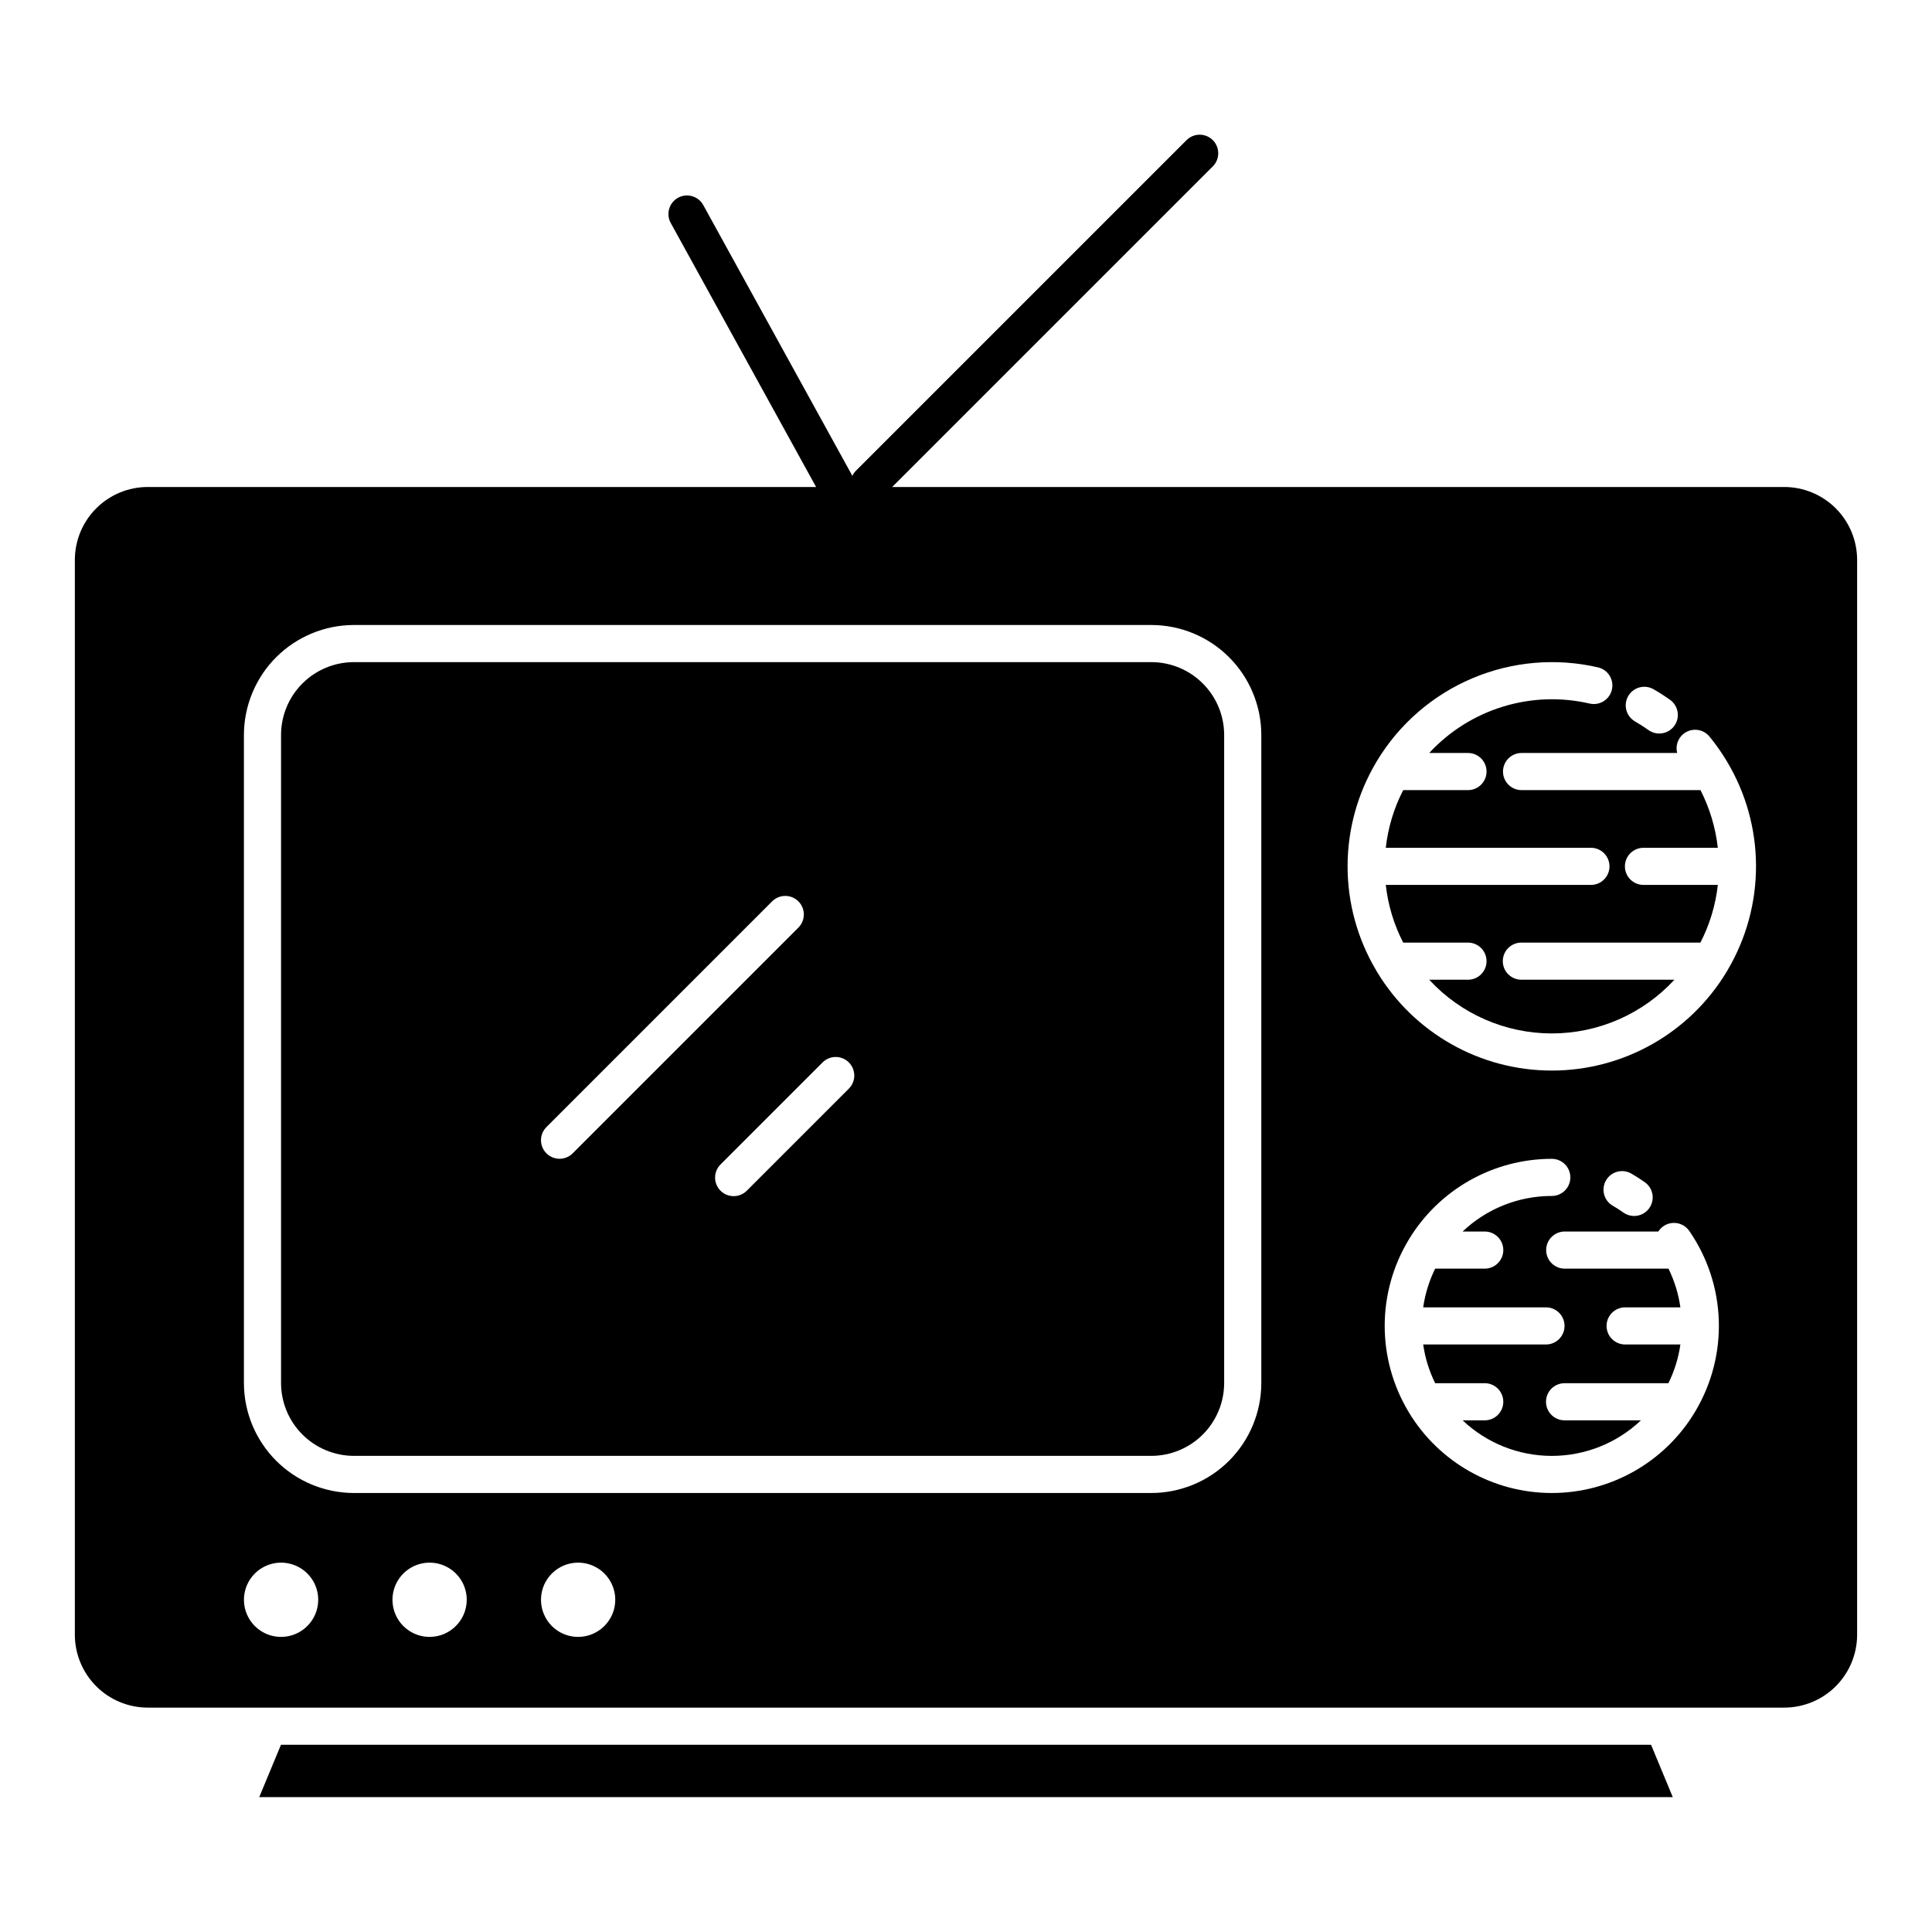 <?xml version="1.0" encoding="UTF-8"?>
<!-- Uploaded to: SVG Repo, www.svgrepo.com, Generator: SVG Repo Mixer Tools -->
<svg fill="#000000" width="800px" height="800px" version="1.1" viewBox="144 144 512 512" xmlns="http://www.w3.org/2000/svg">
 <g>
  <path d="m616.86 273.06h-236.42l84.918-84.918c0.945-0.922 1.48-2.176 1.488-3.492s-0.512-2.582-1.441-3.512c-0.93-0.93-2.195-1.449-3.512-1.441-1.316 0.008-2.57 0.543-3.492 1.484l-87.594 87.594c-0.387 0.398-0.707 0.859-0.938 1.363-0.043-0.086-0.062-0.172-0.109-0.254l-39.383-71.523c-0.625-1.148-1.684-2-2.938-2.363-1.258-0.367-2.606-0.219-3.75 0.41-1.148 0.633-1.996 1.691-2.356 2.949-0.363 1.258-0.211 2.606 0.426 3.75l38.512 69.953h-177.13c-5.117 0.004-10.023 2.039-13.641 5.66-3.621 3.617-5.656 8.523-5.664 13.641v284.87c0.008 5.121 2.043 10.027 5.664 13.645 3.617 3.621 8.523 5.656 13.641 5.66h433.71c5.117-0.004 10.023-2.039 13.641-5.656 3.621-3.621 5.656-8.527 5.664-13.645v-284.87c-0.008-5.117-2.043-10.027-5.66-13.645-3.621-3.617-8.527-5.656-13.645-5.66zm-41.367 55.406c0.652-1.129 1.727-1.957 2.984-2.297 1.262-0.336 2.606-0.16 3.734 0.488 1.492 0.859 2.965 1.801 4.363 2.801h0.004c2.211 1.578 2.731 4.648 1.156 6.863-1.578 2.215-4.652 2.734-6.867 1.156-1.148-0.816-2.348-1.586-3.574-2.293h0.004c-1.133-0.652-1.957-1.727-2.297-2.988-0.336-1.258-0.16-2.602 0.492-3.734zm-357 249.33c-3.981 0-7.57-2.394-9.094-6.074-1.523-3.676-0.68-7.91 2.133-10.723 2.816-2.812 7.047-3.656 10.727-2.133 3.676 1.523 6.074 5.109 6.074 9.09-0.008 5.434-4.41 9.832-9.84 9.84zm39.359 0c-3.981 0-7.57-2.394-9.094-6.074-1.523-3.676-0.68-7.91 2.133-10.723 2.816-2.812 7.047-3.656 10.727-2.133 3.676 1.523 6.074 5.109 6.074 9.09-0.008 5.434-4.41 9.832-9.84 9.84zm39.359 0c-3.981 0-7.57-2.394-9.09-6.074-1.523-3.676-0.684-7.91 2.133-10.723 2.812-2.812 7.047-3.656 10.723-2.133 3.676 1.523 6.074 5.109 6.074 9.09-0.008 5.434-4.41 9.832-9.84 9.84zm181.05-67.281c-0.008 7.727-3.082 15.133-8.543 20.598-5.465 5.465-12.871 8.535-20.602 8.547h-211.33c-7.727-0.012-15.133-3.082-20.598-8.547-5.461-5.465-8.535-12.871-8.547-20.598v-171.74c0.012-7.727 3.086-15.137 8.547-20.602 5.465-5.461 12.871-8.535 20.598-8.543h211.33c7.731 0.008 15.137 3.082 20.602 8.543 5.461 5.465 8.535 12.875 8.543 20.602zm115.08 7.391c-0.07 0.121-0.129 0.25-0.211 0.367-8.012 13.273-22.387 21.387-37.891 21.387-15.508-0.004-29.883-8.121-37.891-21.395-0.066-0.098-0.113-0.195-0.172-0.301-4.074-6.848-6.223-14.668-6.215-22.637 0.008-7.969 2.172-15.785 6.266-22.621 0.043-0.066 0.07-0.137 0.113-0.195v-0.004c8.016-13.277 22.391-21.398 37.902-21.406 2.715 0 4.918 2.203 4.918 4.922 0 2.715-2.203 4.918-4.918 4.918-8.793-0.004-17.254 3.367-23.633 9.422h5.859c2.719 0 4.922 2.203 4.922 4.918 0 2.719-2.203 4.922-4.922 4.922h-13.133c-1.594 3.231-2.664 6.691-3.176 10.258h32.539c2.719 0 4.922 2.203 4.922 4.922 0 2.715-2.203 4.918-4.922 4.918h-32.539c0.512 3.566 1.582 7.031 3.176 10.262h13.133c2.719 0 4.922 2.203 4.922 4.918 0 2.719-2.203 4.922-4.922 4.922h-5.859c6.383 6.051 14.84 9.422 23.633 9.422 8.793 0 17.25-3.371 23.629-9.422h-20.242c-2.719 0-4.922-2.203-4.922-4.922 0-2.715 2.203-4.918 4.922-4.918h27.52-0.004c1.594-3.231 2.668-6.695 3.18-10.262h-14.645c-2.719 0-4.922-2.203-4.922-4.918 0-2.719 2.203-4.922 4.922-4.922h14.641c-0.504-3.562-1.57-7.027-3.16-10.258h-27.488c-2.719 0-4.922-2.203-4.922-4.922 0-2.715 2.203-4.918 4.922-4.918h24.797c0.883-1.395 2.406-2.25 4.055-2.281 1.648-0.035 3.207 0.762 4.144 2.117 4.812 6.961 7.531 15.152 7.828 23.609 0.293 8.457-1.84 16.82-6.156 24.102zm-23.738-61.086c0.652-1.133 1.723-1.957 2.984-2.297 1.262-0.34 2.602-0.164 3.734 0.488 1.219 0.703 2.422 1.477 3.57 2.289 1.07 0.754 1.797 1.902 2.019 3.191 0.223 1.289-0.082 2.617-0.84 3.684-0.758 1.066-1.91 1.789-3.199 2.004-1.293 0.215-2.617-0.094-3.68-0.859-0.895-0.637-1.832-1.238-2.781-1.785v0.004c-2.356-1.355-3.164-4.363-1.809-6.719zm32.285-55.832c-0.094 0.188-0.195 0.367-0.312 0.539-9.785 16.25-27.371 26.188-46.34 26.184-18.969 0-36.551-9.941-46.336-26.195-0.09-0.141-0.176-0.289-0.25-0.438-4.938-8.34-7.535-17.852-7.527-27.539 0.008-9.688 2.629-19.195 7.578-27.523 0.066-0.113 0.121-0.23 0.195-0.34 5.902-9.785 14.746-17.457 25.27-21.914 10.523-4.457 22.188-5.473 33.32-2.898 2.648 0.609 4.297 3.254 3.684 5.902-0.609 2.644-3.254 4.297-5.902 3.684-7.609-1.758-15.551-1.473-23.016 0.828-7.465 2.301-14.191 6.535-19.492 12.27h10.27c2.715 0 4.918 2.203 4.918 4.922 0 2.715-2.203 4.918-4.918 4.918h-17.168c-2.461 4.769-4.027 9.953-4.617 15.285h54.363c2.719 0 4.922 2.203 4.922 4.922 0 2.715-2.203 4.918-4.922 4.918h-54.363c0.59 5.332 2.156 10.516 4.617 15.285h17.168c2.715 0 4.918 2.203 4.918 4.918 0 2.719-2.203 4.922-4.918 4.922h-10.277c8.367 9.074 20.148 14.234 32.492 14.234s24.125-5.16 32.492-14.234h-40.559c-2.719 0-4.922-2.203-4.922-4.922 0-2.715 2.203-4.918 4.922-4.918h47.449c2.457-4.769 4.023-9.953 4.617-15.285h-19.703c-2.719 0-4.922-2.203-4.922-4.918 0-2.719 2.203-4.922 4.922-4.922h19.699c-0.598-5.328-2.156-10.508-4.594-15.285h-47.414c-2.719 0-4.922-2.203-4.922-4.918 0-2.719 2.203-4.922 4.922-4.922h41.242c-0.582-2.231 0.465-4.57 2.519-5.617 2.059-1.051 4.566-0.523 6.031 1.258 1.684 2.051 3.215 4.227 4.578 6.5 0.031 0.047 0.059 0.098 0.09 0.148v0.004c4.984 8.324 7.637 17.844 7.672 27.547 0.031 9.707-2.551 19.242-7.477 27.602z"/>
  <path d="m449.11 319.47h-211.33c-5.117 0.004-10.023 2.039-13.641 5.66-3.621 3.617-5.656 8.523-5.66 13.645v171.74c0.004 5.117 2.039 10.023 5.66 13.645 3.617 3.617 8.523 5.652 13.641 5.66h211.33c5.121-0.008 10.027-2.043 13.645-5.66 3.621-3.621 5.656-8.527 5.66-13.645v-171.74c-0.004-5.121-2.039-10.027-5.66-13.645-3.617-3.621-8.523-5.656-13.645-5.66zm-156.83 131.62c-1.988-0.004-3.781-1.199-4.543-3.039-0.758-1.84-0.34-3.953 1.066-5.359l59.863-59.867h0.004c1.926-1.879 5.008-1.859 6.914 0.043 1.902 1.906 1.922 4.988 0.043 6.914l-59.867 59.867c-0.922 0.926-2.172 1.441-3.481 1.441zm76.652-18.566-26.969 26.969 0.004-0.004c-0.918 0.949-2.18 1.492-3.496 1.504-1.32 0.012-2.59-0.508-3.523-1.441-0.934-0.934-1.453-2.203-1.441-3.523 0.012-1.316 0.555-2.578 1.504-3.496l26.969-26.969c0.918-0.93 2.172-1.453 3.481-1.457 1.309 0 2.566 0.516 3.492 1.441 0.926 0.926 1.441 2.184 1.441 3.492-0.004 1.309-0.527 2.559-1.457 3.481z"/>
  <path d="m218.46 606.38-5.758 13.875h374.6l-5.754-13.875z"/>
 </g>
</svg>